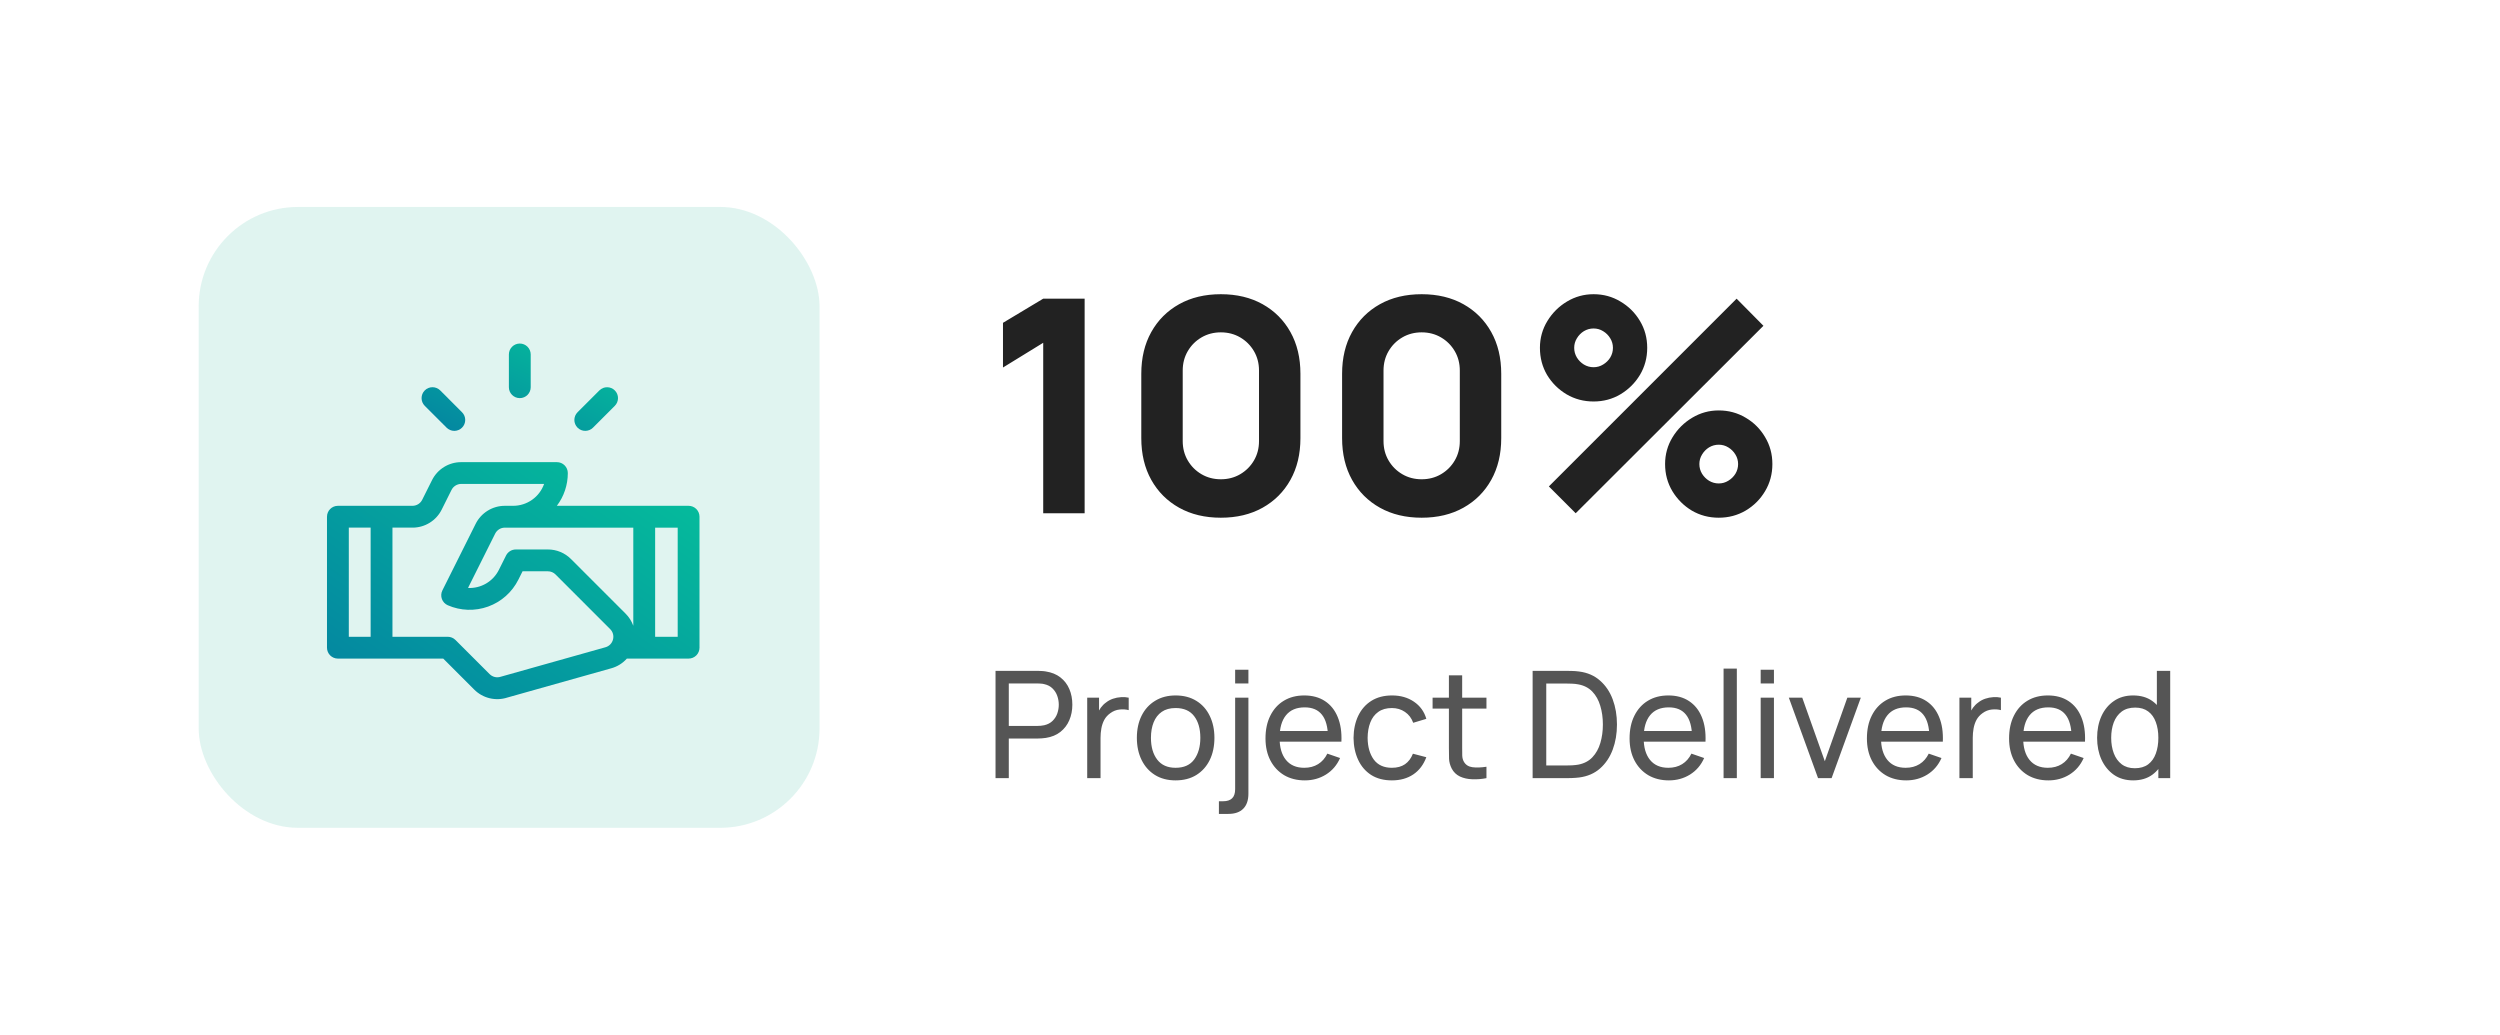 <svg width="302" height="125" viewBox="0 0 302 125" fill="none" xmlns="http://www.w3.org/2000/svg">
<rect x="24" y="25" width="75" height="75" rx="12" fill="#1DAB92" fill-opacity="0.14"/>
<path fill-rule="evenodd" clip-rule="evenodd" d="M83.181 61.102H67.268C68.129 59.963 68.594 58.574 68.592 57.146C68.592 56.418 68.001 55.828 67.273 55.827H55.717C54.982 55.825 54.261 56.029 53.637 56.415C53.012 56.802 52.508 57.356 52.182 58.015L51.002 60.373C50.779 60.821 50.322 61.103 49.821 61.102H40.817C40.09 61.102 39.5 61.692 39.5 62.419V78.239C39.5 78.589 39.638 78.924 39.885 79.172C40.132 79.419 40.467 79.558 40.817 79.558H53.543L57.277 83.293C57.79 83.811 58.438 84.176 59.148 84.347C59.857 84.518 60.599 84.489 61.293 84.262L73.843 80.73C74.57 80.528 75.223 80.121 75.725 79.558H83.181C83.531 79.559 83.867 79.42 84.114 79.173C84.362 78.925 84.5 78.589 84.5 78.239V62.42C84.5 62.07 84.361 61.734 84.114 61.487C83.866 61.24 83.531 61.102 83.181 61.102ZM44.773 76.923H42.136V63.738H44.773V76.923ZM74.049 77.257C73.934 77.711 73.582 78.068 73.129 78.191C73.081 78.205 60.54 81.734 60.491 81.749C60.017 81.908 59.495 81.784 59.143 81.43L55.021 77.31C54.774 77.062 54.439 76.923 54.089 76.923H47.409V63.738H49.822C50.557 63.741 51.278 63.538 51.903 63.152C52.529 62.766 53.033 62.212 53.36 61.554L54.539 59.193C54.761 58.744 55.217 58.459 55.718 58.457H65.728C65.455 59.229 64.951 59.897 64.283 60.37C63.616 60.844 62.819 61.099 62 61.102H60.993C60.258 61.1 59.537 61.303 58.912 61.69C58.286 62.076 57.781 62.63 57.455 63.288L53.442 71.316C53.279 71.64 53.257 72.015 53.38 72.356C53.502 72.696 53.76 72.971 54.092 73.115C55.639 73.791 57.387 73.846 58.975 73.27C60.562 72.694 61.867 71.53 62.621 70.019L63.125 69.012H66.181C66.531 69.011 66.867 69.15 67.113 69.399L73.703 75.991C74.039 76.319 74.172 76.803 74.049 77.257ZM76.502 75.592C76.303 75.04 75.985 74.539 75.569 74.125L68.977 67.533C68.237 66.789 67.231 66.372 66.181 66.376H62.312C61.813 66.376 61.356 66.658 61.132 67.104L60.264 68.84C59.922 69.527 59.387 70.1 58.725 70.487C58.063 70.876 57.302 71.062 56.536 71.025L59.813 64.469C60.035 64.02 60.493 63.736 60.993 63.739H76.502L76.502 75.592ZM81.865 76.923H79.141V63.739H81.865V76.923Z" fill="url(#paint0_linear_5011_28584)"/>
<path d="M64.11 46.776V42.821C64.11 42.471 63.971 42.135 63.724 41.887C63.477 41.639 63.141 41.5 62.791 41.5C62.441 41.5 62.105 41.639 61.858 41.887C61.611 42.135 61.472 42.471 61.473 42.821V46.776C61.474 47.504 62.064 48.093 62.791 48.093C63.519 48.093 64.108 47.504 64.11 46.776Z" fill="url(#paint1_linear_5011_28584)"/>
<path d="M54.881 52.049C55.231 52.049 55.566 51.909 55.813 51.662C56.061 51.415 56.2 51.08 56.2 50.731C56.2 50.381 56.061 50.046 55.813 49.8L53.178 47.161C52.662 46.646 51.827 46.646 51.312 47.161C50.797 47.676 50.797 48.511 51.312 49.026L53.949 51.662C54.196 51.909 54.531 52.049 54.881 52.049Z" fill="url(#paint2_linear_5011_28584)"/>
<path d="M71.634 51.662L74.269 49.026C74.783 48.512 74.784 47.678 74.27 47.164C73.756 46.649 72.922 46.648 72.407 47.161L69.768 49.8C69.254 50.315 69.254 51.149 69.77 51.664C70.285 52.178 71.119 52.177 71.634 51.662Z" fill="url(#paint3_linear_5011_28584)"/>
<path d="M126.02 62V41.408L121.16 44.396V38.996L126.02 36.08H131.024V62H126.02ZM147.48 62.54C145.56 62.54 143.88 62.138 142.44 61.334C141 60.53 139.878 59.408 139.074 57.968C138.27 56.528 137.868 54.848 137.868 52.928V45.152C137.868 43.232 138.27 41.552 139.074 40.112C139.878 38.672 141 37.55 142.44 36.746C143.88 35.942 145.56 35.54 147.48 35.54C149.4 35.54 151.08 35.942 152.52 36.746C153.96 37.55 155.082 38.672 155.886 40.112C156.69 41.552 157.092 43.232 157.092 45.152V52.928C157.092 54.848 156.69 56.528 155.886 57.968C155.082 59.408 153.96 60.53 152.52 61.334C151.08 62.138 149.4 62.54 147.48 62.54ZM147.48 57.896C148.344 57.896 149.124 57.692 149.82 57.284C150.516 56.876 151.068 56.324 151.476 55.628C151.884 54.932 152.088 54.152 152.088 53.288V44.756C152.088 43.892 151.884 43.112 151.476 42.416C151.068 41.72 150.516 41.168 149.82 40.76C149.124 40.352 148.344 40.148 147.48 40.148C146.616 40.148 145.836 40.352 145.14 40.76C144.444 41.168 143.892 41.72 143.484 42.416C143.076 43.112 142.872 43.892 142.872 44.756V53.288C142.872 54.152 143.076 54.932 143.484 55.628C143.892 56.324 144.444 56.876 145.14 57.284C145.836 57.692 146.616 57.896 147.48 57.896ZM171.737 62.54C169.817 62.54 168.137 62.138 166.697 61.334C165.257 60.53 164.135 59.408 163.331 57.968C162.527 56.528 162.125 54.848 162.125 52.928V45.152C162.125 43.232 162.527 41.552 163.331 40.112C164.135 38.672 165.257 37.55 166.697 36.746C168.137 35.942 169.817 35.54 171.737 35.54C173.657 35.54 175.337 35.942 176.777 36.746C178.217 37.55 179.339 38.672 180.143 40.112C180.947 41.552 181.349 43.232 181.349 45.152V52.928C181.349 54.848 180.947 56.528 180.143 57.968C179.339 59.408 178.217 60.53 176.777 61.334C175.337 62.138 173.657 62.54 171.737 62.54ZM171.737 57.896C172.601 57.896 173.381 57.692 174.077 57.284C174.773 56.876 175.325 56.324 175.733 55.628C176.141 54.932 176.345 54.152 176.345 53.288V44.756C176.345 43.892 176.141 43.112 175.733 42.416C175.325 41.72 174.773 41.168 174.077 40.76C173.381 40.352 172.601 40.148 171.737 40.148C170.873 40.148 170.093 40.352 169.397 40.76C168.701 41.168 168.149 41.72 167.741 42.416C167.333 43.112 167.129 43.892 167.129 44.756V53.288C167.129 54.152 167.333 54.932 167.741 55.628C168.149 56.324 168.701 56.876 169.397 57.284C170.093 57.692 170.873 57.896 171.737 57.896ZM190.343 62L187.103 58.76L209.783 36.08L213.023 39.356L190.343 62ZM207.623 62.54C206.435 62.54 205.349 62.252 204.365 61.676C203.393 61.088 202.613 60.308 202.025 59.336C201.437 58.352 201.143 57.26 201.143 56.06C201.143 54.884 201.443 53.804 202.043 52.82C202.643 51.836 203.435 51.05 204.419 50.462C205.403 49.874 206.471 49.58 207.623 49.58C208.811 49.58 209.897 49.874 210.881 50.462C211.865 51.038 212.645 51.818 213.221 52.802C213.809 53.774 214.103 54.86 214.103 56.06C214.103 57.26 213.809 58.352 213.221 59.336C212.645 60.308 211.865 61.088 210.881 61.676C209.897 62.252 208.811 62.54 207.623 62.54ZM207.623 58.4C208.043 58.4 208.427 58.292 208.775 58.076C209.135 57.86 209.423 57.578 209.639 57.23C209.855 56.87 209.963 56.48 209.963 56.06C209.963 55.64 209.855 55.256 209.639 54.908C209.423 54.548 209.135 54.26 208.775 54.044C208.427 53.828 208.043 53.72 207.623 53.72C207.203 53.72 206.813 53.828 206.453 54.044C206.105 54.26 205.823 54.548 205.607 54.908C205.391 55.256 205.283 55.64 205.283 56.06C205.283 56.48 205.391 56.87 205.607 57.23C205.823 57.578 206.105 57.86 206.453 58.076C206.813 58.292 207.203 58.4 207.623 58.4ZM192.503 48.5C191.315 48.5 190.229 48.212 189.245 47.636C188.261 47.048 187.475 46.268 186.887 45.296C186.311 44.312 186.023 43.22 186.023 42.02C186.023 40.844 186.323 39.764 186.923 38.78C187.523 37.796 188.315 37.01 189.299 36.422C190.283 35.834 191.351 35.54 192.503 35.54C193.691 35.54 194.771 35.834 195.743 36.422C196.727 36.998 197.513 37.778 198.101 38.762C198.689 39.734 198.983 40.82 198.983 42.02C198.983 43.22 198.689 44.312 198.101 45.296C197.513 46.268 196.727 47.048 195.743 47.636C194.771 48.212 193.691 48.5 192.503 48.5ZM192.503 44.36C192.923 44.36 193.307 44.252 193.655 44.036C194.015 43.82 194.303 43.538 194.519 43.19C194.735 42.83 194.843 42.44 194.843 42.02C194.843 41.6 194.735 41.216 194.519 40.868C194.303 40.508 194.015 40.22 193.655 40.004C193.307 39.788 192.923 39.68 192.503 39.68C192.083 39.68 191.693 39.788 191.333 40.004C190.985 40.22 190.703 40.508 190.487 40.868C190.271 41.216 190.163 41.6 190.163 42.02C190.163 42.44 190.271 42.83 190.487 43.19C190.703 43.538 190.985 43.82 191.333 44.036C191.693 44.252 192.083 44.36 192.503 44.36Z" fill="#222222"/>
<path d="M120.26 94V81.04H125.381C125.507 81.04 125.657 81.046 125.831 81.058C126.005 81.064 126.173 81.082 126.335 81.112C127.037 81.22 127.625 81.46 128.099 81.832C128.579 82.204 128.939 82.675 129.179 83.245C129.419 83.809 129.539 84.436 129.539 85.126C129.539 85.81 129.416 86.437 129.17 87.007C128.93 87.571 128.57 88.042 128.09 88.42C127.616 88.792 127.031 89.032 126.335 89.14C126.173 89.164 126.005 89.182 125.831 89.194C125.657 89.206 125.507 89.212 125.381 89.212H121.862V94H120.26ZM121.862 87.691H125.327C125.441 87.691 125.57 87.685 125.714 87.673C125.864 87.661 126.005 87.64 126.137 87.61C126.551 87.514 126.887 87.34 127.145 87.088C127.409 86.83 127.601 86.53 127.721 86.188C127.841 85.84 127.901 85.486 127.901 85.126C127.901 84.766 127.841 84.415 127.721 84.073C127.601 83.725 127.409 83.422 127.145 83.164C126.887 82.906 126.551 82.732 126.137 82.642C126.005 82.606 125.864 82.585 125.714 82.579C125.57 82.567 125.441 82.561 125.327 82.561H121.862V87.691ZM131.334 94V84.28H132.765V86.629L132.531 86.323C132.645 86.023 132.792 85.747 132.972 85.495C133.158 85.243 133.365 85.036 133.593 84.874C133.845 84.67 134.13 84.514 134.448 84.406C134.766 84.298 135.09 84.235 135.42 84.217C135.75 84.193 136.059 84.214 136.347 84.28V85.783C136.011 85.693 135.642 85.669 135.24 85.711C134.838 85.753 134.466 85.9 134.124 86.152C133.812 86.374 133.569 86.644 133.395 86.962C133.227 87.28 133.11 87.625 133.044 87.997C132.978 88.363 132.945 88.738 132.945 89.122V94H131.334ZM142.013 94.27C141.047 94.27 140.213 94.051 139.511 93.613C138.815 93.175 138.278 92.569 137.9 91.795C137.522 91.021 137.333 90.133 137.333 89.131C137.333 88.111 137.525 87.217 137.909 86.449C138.293 85.681 138.836 85.084 139.538 84.658C140.24 84.226 141.065 84.01 142.013 84.01C142.985 84.01 143.822 84.229 144.524 84.667C145.226 85.099 145.763 85.702 146.135 86.476C146.513 87.244 146.702 88.129 146.702 89.131C146.702 90.145 146.513 91.039 146.135 91.813C145.757 92.581 145.217 93.184 144.515 93.622C143.813 94.054 142.979 94.27 142.013 94.27ZM142.013 92.749C143.021 92.749 143.771 92.413 144.263 91.741C144.755 91.069 145.001 90.199 145.001 89.131C145.001 88.033 144.752 87.16 144.254 86.512C143.756 85.858 143.009 85.531 142.013 85.531C141.335 85.531 140.777 85.684 140.339 85.99C139.901 86.296 139.574 86.719 139.358 87.259C139.142 87.799 139.034 88.423 139.034 89.131C139.034 90.223 139.286 91.099 139.79 91.759C140.294 92.419 141.035 92.749 142.013 92.749ZM147.244 98.32V96.79H147.766C148.234 96.79 148.591 96.673 148.837 96.439C149.083 96.205 149.206 95.833 149.206 95.323V84.28H150.808V95.872C150.808 96.67 150.601 97.276 150.187 97.69C149.779 98.11 149.173 98.32 148.369 98.32H147.244ZM149.206 82.561V80.905H150.808V82.561H149.206ZM157.624 94.27C156.67 94.27 155.836 94.06 155.122 93.64C154.414 93.214 153.862 92.623 153.466 91.867C153.07 91.105 152.872 90.217 152.872 89.203C152.872 88.141 153.067 87.223 153.457 86.449C153.847 85.669 154.39 85.069 155.086 84.649C155.788 84.223 156.61 84.01 157.552 84.01C158.53 84.01 159.361 84.235 160.045 84.685C160.735 85.135 161.251 85.777 161.593 86.611C161.941 87.445 162.091 88.438 162.043 89.59H160.423V89.014C160.405 87.82 160.162 86.929 159.694 86.341C159.226 85.747 158.53 85.45 157.606 85.45C156.616 85.45 155.863 85.768 155.347 86.404C154.831 87.04 154.573 87.952 154.573 89.14C154.573 90.286 154.831 91.174 155.347 91.804C155.863 92.434 156.598 92.749 157.552 92.749C158.194 92.749 158.752 92.602 159.226 92.308C159.7 92.014 160.072 91.591 160.342 91.039L161.881 91.57C161.503 92.428 160.933 93.094 160.171 93.568C159.415 94.036 158.566 94.27 157.624 94.27ZM154.033 89.59V88.303H161.215V89.59H154.033ZM168.142 94.27C167.158 94.27 166.321 94.051 165.631 93.613C164.947 93.169 164.425 92.56 164.065 91.786C163.705 91.012 163.519 90.13 163.507 89.14C163.519 88.126 163.708 87.235 164.074 86.467C164.446 85.693 164.977 85.09 165.667 84.658C166.357 84.226 167.188 84.01 168.16 84.01C169.186 84.01 170.068 84.262 170.806 84.766C171.55 85.27 172.048 85.96 172.3 86.836L170.716 87.313C170.512 86.749 170.179 86.311 169.717 85.999C169.261 85.687 168.736 85.531 168.142 85.531C167.476 85.531 166.927 85.687 166.495 85.999C166.063 86.305 165.742 86.731 165.532 87.277C165.322 87.817 165.214 88.438 165.208 89.14C165.22 90.22 165.469 91.093 165.955 91.759C166.447 92.419 167.176 92.749 168.142 92.749C168.778 92.749 169.306 92.605 169.726 92.317C170.146 92.023 170.464 91.6 170.68 91.048L172.3 91.471C171.964 92.377 171.439 93.07 170.725 93.55C170.011 94.03 169.15 94.27 168.142 94.27ZM179.564 94C178.988 94.114 178.418 94.159 177.854 94.135C177.296 94.117 176.798 94.006 176.36 93.802C175.922 93.592 175.589 93.268 175.361 92.83C175.169 92.446 175.064 92.059 175.046 91.669C175.034 91.273 175.028 90.826 175.028 90.328V81.58H176.63V90.256C176.63 90.652 176.633 90.991 176.639 91.273C176.651 91.555 176.714 91.798 176.828 92.002C177.044 92.386 177.386 92.611 177.854 92.677C178.328 92.743 178.898 92.725 179.564 92.623V94ZM173.057 85.603V84.28H179.564V85.603H173.057ZM185.141 94V81.04H189.137C189.269 81.04 189.5 81.043 189.83 81.049C190.16 81.055 190.475 81.079 190.775 81.121C191.777 81.253 192.614 81.619 193.286 82.219C193.964 82.813 194.474 83.569 194.816 84.487C195.158 85.405 195.329 86.416 195.329 87.52C195.329 88.624 195.158 89.635 194.816 90.553C194.474 91.471 193.964 92.23 193.286 92.83C192.614 93.424 191.777 93.787 190.775 93.919C190.475 93.955 190.157 93.979 189.821 93.991C189.491 93.997 189.263 94 189.137 94H185.141ZM186.788 92.47H189.137C189.365 92.47 189.62 92.464 189.902 92.452C190.184 92.434 190.43 92.407 190.64 92.371C191.348 92.239 191.921 91.942 192.359 91.48C192.797 91.018 193.118 90.442 193.322 89.752C193.526 89.062 193.628 88.318 193.628 87.52C193.628 86.704 193.523 85.951 193.313 85.261C193.109 84.571 192.788 83.998 192.35 83.542C191.912 83.086 191.342 82.795 190.64 82.669C190.43 82.627 190.181 82.6 189.893 82.588C189.605 82.576 189.353 82.57 189.137 82.57H186.788V92.47ZM201.605 94.27C200.651 94.27 199.817 94.06 199.103 93.64C198.395 93.214 197.843 92.623 197.447 91.867C197.051 91.105 196.853 90.217 196.853 89.203C196.853 88.141 197.048 87.223 197.438 86.449C197.828 85.669 198.371 85.069 199.067 84.649C199.769 84.223 200.591 84.01 201.533 84.01C202.511 84.01 203.342 84.235 204.026 84.685C204.716 85.135 205.232 85.777 205.574 86.611C205.922 87.445 206.072 88.438 206.024 89.59H204.404V89.014C204.386 87.82 204.143 86.929 203.675 86.341C203.207 85.747 202.511 85.45 201.587 85.45C200.597 85.45 199.844 85.768 199.328 86.404C198.812 87.04 198.554 87.952 198.554 89.14C198.554 90.286 198.812 91.174 199.328 91.804C199.844 92.434 200.579 92.749 201.533 92.749C202.175 92.749 202.733 92.602 203.207 92.308C203.681 92.014 204.053 91.591 204.323 91.039L205.862 91.57C205.484 92.428 204.914 93.094 204.152 93.568C203.396 94.036 202.547 94.27 201.605 94.27ZM198.014 89.59V88.303H205.196V89.59H198.014ZM208.208 94V80.77H209.81V94H208.208ZM212.69 82.561V80.905H214.292V82.561H212.69ZM212.69 94V84.28H214.292V94H212.69ZM219.62 94L216.092 84.28H217.712L220.439 91.957L223.157 84.28H224.786L221.258 94H219.62ZM230.275 94.27C229.321 94.27 228.487 94.06 227.773 93.64C227.065 93.214 226.513 92.623 226.117 91.867C225.721 91.105 225.523 90.217 225.523 89.203C225.523 88.141 225.718 87.223 226.108 86.449C226.498 85.669 227.041 85.069 227.737 84.649C228.439 84.223 229.261 84.01 230.203 84.01C231.181 84.01 232.012 84.235 232.696 84.685C233.386 85.135 233.902 85.777 234.244 86.611C234.592 87.445 234.742 88.438 234.694 89.59H233.074V89.014C233.056 87.82 232.813 86.929 232.345 86.341C231.877 85.747 231.181 85.45 230.257 85.45C229.267 85.45 228.514 85.768 227.998 86.404C227.482 87.04 227.224 87.952 227.224 89.14C227.224 90.286 227.482 91.174 227.998 91.804C228.514 92.434 229.249 92.749 230.203 92.749C230.845 92.749 231.403 92.602 231.877 92.308C232.351 92.014 232.723 91.591 232.993 91.039L234.532 91.57C234.154 92.428 233.584 93.094 232.822 93.568C232.066 94.036 231.217 94.27 230.275 94.27ZM226.684 89.59V88.303H233.866V89.59H226.684ZM236.698 94V84.28H238.129V86.629L237.895 86.323C238.009 86.023 238.156 85.747 238.336 85.495C238.522 85.243 238.729 85.036 238.957 84.874C239.209 84.67 239.494 84.514 239.812 84.406C240.13 84.298 240.454 84.235 240.784 84.217C241.114 84.193 241.423 84.214 241.711 84.28V85.783C241.375 85.693 241.006 85.669 240.604 85.711C240.202 85.753 239.83 85.9 239.488 86.152C239.176 86.374 238.933 86.644 238.759 86.962C238.591 87.28 238.474 87.625 238.408 87.997C238.342 88.363 238.309 88.738 238.309 89.122V94H236.698ZM247.449 94.27C246.495 94.27 245.661 94.06 244.947 93.64C244.239 93.214 243.687 92.623 243.291 91.867C242.895 91.105 242.697 90.217 242.697 89.203C242.697 88.141 242.892 87.223 243.282 86.449C243.672 85.669 244.215 85.069 244.911 84.649C245.613 84.223 246.435 84.01 247.377 84.01C248.355 84.01 249.186 84.235 249.87 84.685C250.56 85.135 251.076 85.777 251.418 86.611C251.766 87.445 251.916 88.438 251.868 89.59H250.248V89.014C250.23 87.82 249.987 86.929 249.519 86.341C249.051 85.747 248.355 85.45 247.431 85.45C246.441 85.45 245.688 85.768 245.172 86.404C244.656 87.04 244.398 87.952 244.398 89.14C244.398 90.286 244.656 91.174 245.172 91.804C245.688 92.434 246.423 92.749 247.377 92.749C248.019 92.749 248.577 92.602 249.051 92.308C249.525 92.014 249.897 91.591 250.167 91.039L251.706 91.57C251.328 92.428 250.758 93.094 249.996 93.568C249.24 94.036 248.391 94.27 247.449 94.27ZM243.858 89.59V88.303H251.04V89.59H243.858ZM257.687 94.27C256.781 94.27 256.004 94.045 255.356 93.595C254.708 93.139 254.207 92.524 253.853 91.75C253.505 90.976 253.331 90.103 253.331 89.131C253.331 88.159 253.505 87.286 253.853 86.512C254.207 85.738 254.708 85.129 255.356 84.685C256.004 84.235 256.778 84.01 257.678 84.01C258.596 84.01 259.367 84.232 259.991 84.676C260.615 85.12 261.086 85.729 261.404 86.503C261.728 87.277 261.89 88.153 261.89 89.131C261.89 90.097 261.728 90.97 261.404 91.75C261.086 92.524 260.615 93.139 259.991 93.595C259.367 94.045 258.599 94.27 257.687 94.27ZM257.885 92.803C258.539 92.803 259.076 92.647 259.496 92.335C259.916 92.017 260.225 91.582 260.423 91.03C260.627 90.472 260.729 89.839 260.729 89.131C260.729 88.411 260.627 87.778 260.423 87.232C260.225 86.68 259.919 86.251 259.505 85.945C259.091 85.633 258.566 85.477 257.93 85.477C257.27 85.477 256.724 85.639 256.292 85.963C255.866 86.287 255.548 86.725 255.338 87.277C255.134 87.829 255.032 88.447 255.032 89.131C255.032 89.821 255.137 90.445 255.347 91.003C255.557 91.555 255.872 91.993 256.292 92.317C256.718 92.641 257.249 92.803 257.885 92.803ZM260.729 94V86.845H260.549V81.04H262.16V94H260.729Z" fill="#555555"/>
<defs>
<linearGradient id="paint0_linear_5011_28584" x1="96.522" y1="55.648" x2="56.374" y2="113.586" gradientUnits="userSpaceOnUse">
<stop stop-color="#06C99A"/>
<stop offset="1" stop-color="#0371A3"/>
</linearGradient>
<linearGradient id="paint1_linear_5011_28584" x1="80.995" y1="41.434" x2="68.6" y2="67.031" gradientUnits="userSpaceOnUse">
<stop stop-color="#06C99A"/>
<stop offset="1" stop-color="#0371A3"/>
</linearGradient>
<linearGradient id="paint2_linear_5011_28584" x1="80.995" y1="41.434" x2="68.6" y2="67.031" gradientUnits="userSpaceOnUse">
<stop stop-color="#06C99A"/>
<stop offset="1" stop-color="#0371A3"/>
</linearGradient>
<linearGradient id="paint3_linear_5011_28584" x1="80.995" y1="41.434" x2="68.6" y2="67.031" gradientUnits="userSpaceOnUse">
<stop stop-color="#06C99A"/>
<stop offset="1" stop-color="#0371A3"/>
</linearGradient>
</defs>
</svg>
